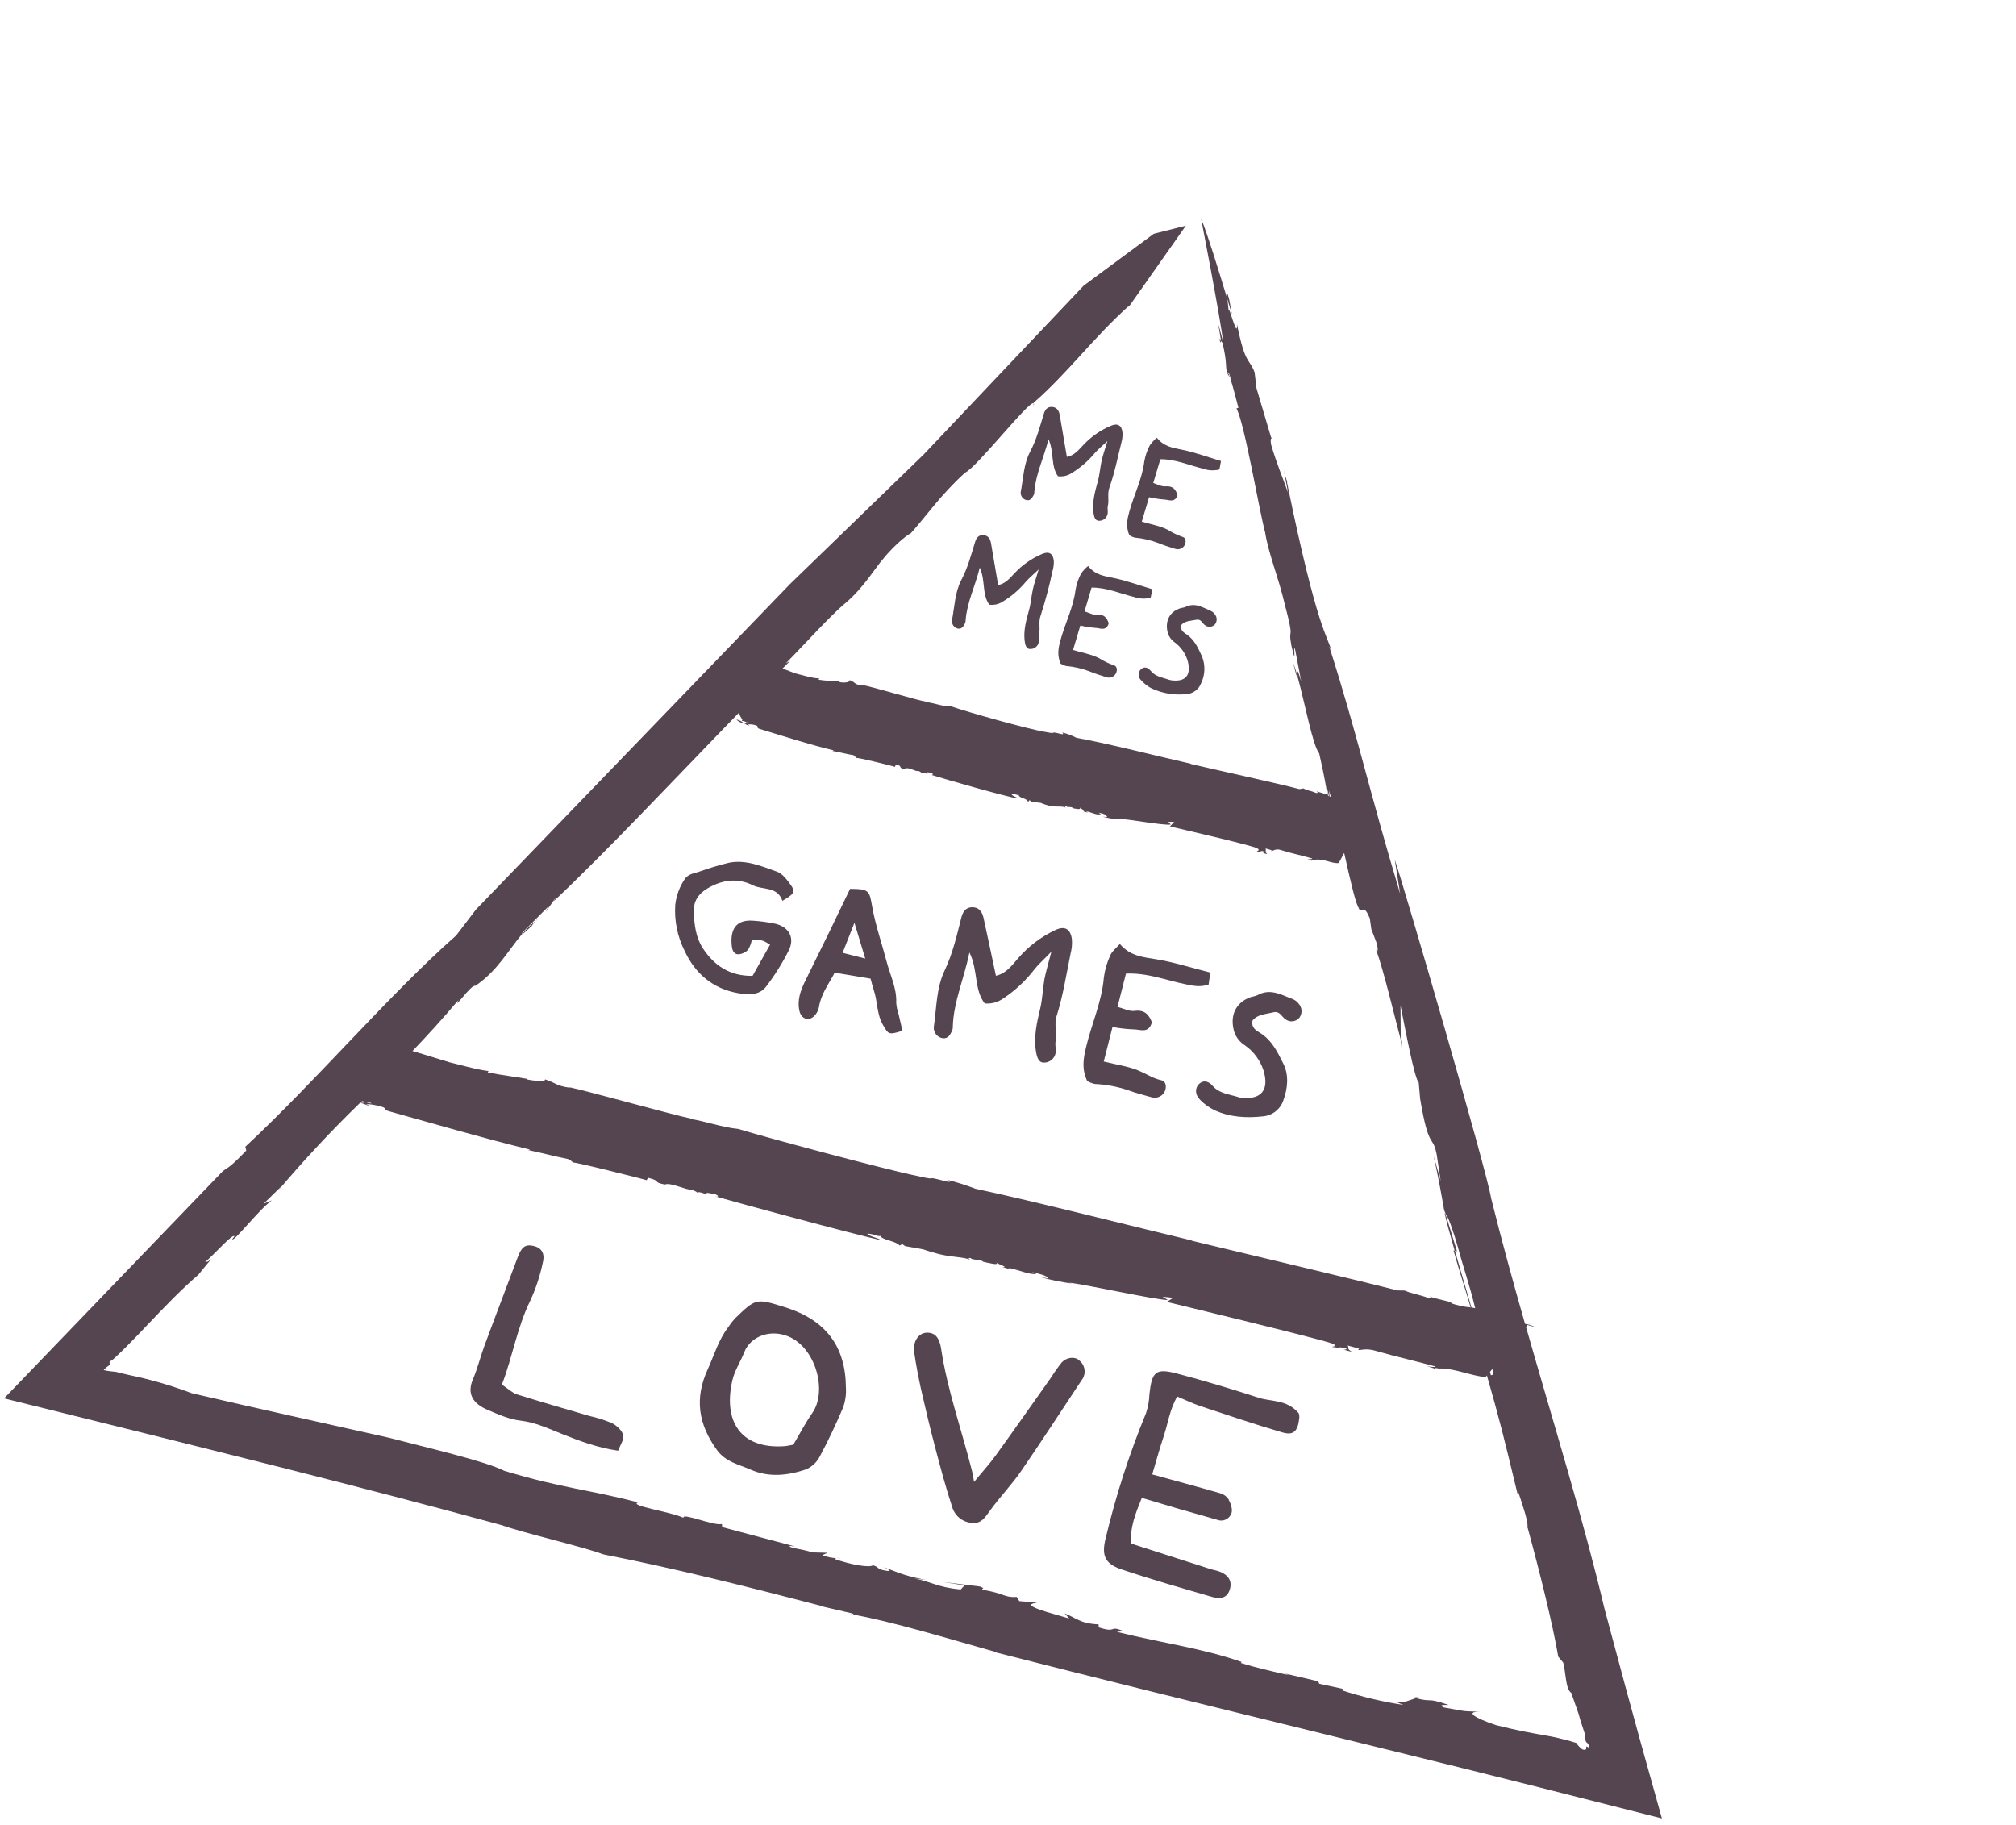 <svg width="327" height="296" viewBox="0 0 327 296" fill="none" xmlns="http://www.w3.org/2000/svg">
<g clip-path="url(#clip0_563_1564)">
<path d="M177.354 83.08C177.444 83.861 177.643 84.393 178.137 84.456C178.48 84.5 178.826 84.412 179.107 84.21C179.387 84.007 179.58 83.706 179.646 83.366C179.75 82.957 179.592 82.487 179.689 82.081C179.94 81.092 179.563 80.124 179.954 79.051C180.791 76.728 181.263 74.288 181.873 71.856C182.028 71.327 182.097 70.777 182.077 70.227C181.974 68.983 181.3 68.581 180.183 69.061C178.49 69.773 176.967 70.837 175.715 72.18C174.942 72.998 174.23 73.887 173.049 74.103C172.654 71.778 172.282 69.538 171.888 67.299C171.733 66.439 171.28 66.013 170.565 66.001C169.849 65.989 169.496 66.489 169.304 67.136C168.673 69.201 168.126 71.293 167.102 73.235C166.021 75.266 165.999 77.586 165.564 79.792C165.531 80.1 165.616 80.41 165.802 80.659C165.987 80.907 166.26 81.077 166.566 81.132C167.187 81.205 167.416 80.725 167.67 80.28C167.746 80.111 167.783 79.927 167.778 79.741C168.005 76.838 169.322 74.251 170.07 71.236C171.014 73.315 170.402 75.549 171.603 77.241C172.376 77.35 173.163 77.17 173.813 76.737C175.239 75.868 176.512 74.769 177.579 73.485C178.097 72.892 178.718 72.387 179.624 71.535C179.223 72.871 178.904 73.77 178.692 74.696C178.439 75.831 178.369 77.02 178.053 78.134C177.595 79.784 177.16 81.366 177.354 83.08Z" fill="#554550"/>
<path d="M183.18 86.815C183.443 86.981 183.729 87.109 184.029 87.194C185.363 87.31 186.675 87.612 187.926 88.092C188.805 88.462 189.731 88.736 190.642 89.029C190.939 89.122 191.259 89.104 191.544 88.979C191.829 88.853 192.058 88.628 192.19 88.346C192.42 87.838 192.325 87.208 191.82 87.08C190.99 86.801 190.197 86.421 189.459 85.95C188.193 85.295 186.72 85.057 185.2 84.604C185.566 83.384 185.96 82.051 186.385 80.642C187.175 80.825 187.977 80.951 188.785 81.018C189.547 81.025 190.581 81.654 190.998 80.277C190.686 79.388 190.249 78.768 189.032 78.884C188.422 78.945 187.772 78.565 187.059 78.339C187.474 76.95 187.845 75.708 188.212 74.482C190.672 74.466 192.848 75.459 195.113 76.01C195.97 76.321 196.901 76.37 197.787 76.15C197.875 75.691 197.969 75.188 198.051 74.773C195.847 74.118 193.876 73.387 191.812 72.96C190.29 72.648 188.803 72.463 187.642 70.997C187.2 71.359 186.811 71.781 186.487 72.25C186.061 73.069 185.764 73.948 185.605 74.857C185.255 77.689 183.946 80.222 183.193 82.924C182.836 84.198 182.577 85.377 183.18 86.815Z" fill="#554550"/>
<path d="M166.192 103.879C166.283 104.661 166.482 105.193 166.975 105.255C167.318 105.3 167.666 105.212 167.947 105.01C168.228 104.808 168.422 104.507 168.49 104.167C168.594 103.758 168.43 103.286 168.528 102.881C168.778 101.891 168.401 100.924 168.792 99.851C169.556 97.488 170.197 95.086 170.712 92.656C170.872 92.124 170.947 91.57 170.935 91.014C170.827 89.77 170.153 89.367 169.036 89.848C167.343 90.56 165.82 91.623 164.568 92.967C163.795 93.784 163.083 94.674 161.902 94.889C161.507 92.564 161.135 90.325 160.741 88.085C160.586 87.225 160.133 86.799 159.423 86.789C158.713 86.778 158.349 87.275 158.157 87.923C157.526 89.987 156.979 92.079 155.955 94.022C154.874 96.052 154.852 98.373 154.417 100.578C154.373 100.894 154.453 101.214 154.639 101.472C154.826 101.731 155.105 101.907 155.418 101.964C156.039 102.036 156.274 101.558 156.523 101.112C156.599 100.943 156.636 100.758 156.631 100.573C156.858 97.67 158.175 95.083 158.922 92.068C159.867 94.147 159.255 96.381 160.456 98.072C161.229 98.181 162.016 98.002 162.666 97.568C164.092 96.7 165.365 95.601 166.432 94.317C166.95 93.723 167.576 93.22 168.477 92.367C168.076 93.703 167.757 94.602 167.545 95.527C167.291 96.663 167.222 97.851 166.906 98.966C166.46 100.59 166.009 102.169 166.192 103.879Z" fill="#554550"/>
<path d="M176.49 91.799C176.049 92.161 175.66 92.583 175.336 93.052C174.91 93.871 174.613 94.75 174.454 95.659C174.104 98.492 172.795 101.024 172.042 103.726C171.681 105.016 171.416 106.194 172.025 107.633C172.288 107.799 172.574 107.927 172.873 108.013C174.208 108.128 175.52 108.43 176.771 108.91C177.65 109.28 178.576 109.554 179.487 109.847C179.783 109.943 180.105 109.926 180.39 109.8C180.676 109.674 180.905 109.448 181.035 109.164C181.265 108.656 181.17 108.027 180.665 107.899C179.835 107.619 179.042 107.239 178.304 106.768C177.038 106.113 175.565 105.876 174.05 105.424C174.411 104.202 174.81 102.871 175.23 101.46C176.02 101.644 176.822 101.769 177.63 101.836C178.392 101.843 179.426 102.473 179.843 101.095C179.531 100.207 179.094 99.586 177.877 99.702C177.294 99.77 176.617 99.383 175.91 99.159C176.317 97.773 176.69 96.526 177.057 95.3C179.517 95.284 181.693 96.277 183.957 96.828C184.82 97.132 185.754 97.171 186.639 96.942C186.753 96.49 186.826 95.981 186.903 95.565C184.704 94.911 182.728 94.179 180.664 93.752C179.144 93.451 177.652 93.266 176.49 91.799Z" fill="#554550"/>
<path d="M194.067 100.517C194.79 100.366 194.966 101.034 195.384 101.349C195.616 101.56 195.922 101.67 196.235 101.658C196.548 101.645 196.844 101.51 197.059 101.281C197.251 101.043 197.354 100.745 197.348 100.44C197.343 100.134 197.23 99.84 197.03 99.609C196.884 99.407 196.694 99.241 196.474 99.123C195.126 98.549 193.821 97.647 192.245 98.464C192.011 98.538 191.772 98.593 191.53 98.629C189.691 99.187 188.913 100.762 189.417 102.656C189.619 103.298 190.033 103.852 190.592 104.227C191.588 104.98 192.313 106.036 192.658 107.236C193.254 109.55 192.278 110.655 189.949 110.336C189.826 110.317 189.705 110.286 189.587 110.245C188.551 109.869 187.443 109.775 186.643 108.802C186.273 108.341 185.682 107.993 185.047 108.556C184.929 108.674 184.835 108.815 184.773 108.971C184.711 109.126 184.682 109.293 184.686 109.46C184.691 109.627 184.73 109.792 184.801 109.943C184.872 110.095 184.973 110.23 185.099 110.341C185.552 110.846 186.087 111.27 186.681 111.597C188.462 112.454 190.446 112.797 192.411 112.585C192.942 112.555 193.452 112.372 193.88 112.058C194.308 111.743 194.636 111.311 194.824 110.814C195.145 110.148 195.325 109.424 195.353 108.686C195.382 107.948 195.257 107.212 194.988 106.525C194.393 105.213 193.8 103.823 192.508 102.918C192.055 102.605 191.382 102.271 191.604 101.37C192.212 100.67 193.172 100.698 194.067 100.517Z" fill="#554550"/>
<path d="M152.95 168.403C153.82 168.476 154.118 167.793 154.433 167.194C154.528 166.955 154.568 166.699 154.55 166.442C154.698 162.398 156.376 158.725 157.246 154.49C158.676 157.332 157.96 160.468 159.723 162.755C160.803 162.853 161.883 162.558 162.763 161.923C164.695 160.635 166.4 159.036 167.81 157.191C168.491 156.333 169.343 155.604 170.535 154.36C170.058 156.243 169.664 157.508 169.411 158.797C169.126 160.389 169.093 162.039 168.716 163.613C168.177 165.877 167.657 168.106 168.026 170.469C168.192 171.553 168.498 172.287 169.192 172.339C169.671 172.382 170.148 172.241 170.527 171.945C170.906 171.648 171.158 171.219 171.232 170.744C171.323 170.161 171.1 169.522 171.217 168.951C171.501 167.563 170.925 166.239 171.404 164.73C172.444 161.45 172.962 158.004 173.661 154.62C173.852 153.884 173.921 153.121 173.865 152.362C173.65 150.644 172.69 150.123 171.165 150.852C168.855 151.94 166.799 153.502 165.131 155.436C164.117 156.623 163.173 157.895 161.541 158.262C160.858 155.061 160.212 151.964 159.534 148.877C159.272 147.679 158.617 147.116 157.63 147.149C156.643 147.182 156.169 147.911 155.939 148.798C155.2 151.713 154.542 154.643 153.227 157.4C151.851 160.284 151.922 163.506 151.466 166.578C151.434 167.014 151.569 167.447 151.845 167.786C152.121 168.125 152.517 168.346 152.95 168.403Z" fill="#554550"/>
<path d="M111.047 154.228C112.752 157.903 115.623 160.374 119.715 161.083C121.339 161.37 123.147 161.472 124.252 160.037C125.658 158.203 126.889 156.24 127.927 154.175C128.969 152.118 127.976 150.321 125.711 149.815C124.548 149.573 123.369 149.413 122.183 149.334C118.859 149.058 118.437 151.458 118.718 153.585C118.809 154.276 119.161 154.829 119.82 154.775C120.393 154.727 120.93 154.47 121.327 154.053C121.628 153.569 121.837 153.032 121.943 152.472C123.644 152.456 123.651 152.429 124.904 153.222C123.954 154.917 122.997 156.616 122.067 158.277C118.297 158.329 115.787 156.533 113.99 153.779C112.857 152.043 112.592 149.92 112.536 147.84C112.493 146.159 113.262 144.978 114.76 144.09C117.174 142.67 119.657 142.359 122.124 143.585C123.742 144.391 126.055 143.703 126.911 146.106C128.865 144.982 129.061 144.635 128.215 143.464C127.632 142.66 126.914 141.697 126.048 141.386C123.539 140.502 120.991 139.374 118.23 139.931C116.59 140.33 114.973 140.815 113.385 141.387C112.512 141.663 111.55 141.776 110.999 142.678C110.198 143.9 109.694 145.292 109.527 146.743C109.353 149.33 109.878 151.915 111.047 154.228Z" fill="#554550"/>
<path d="M176.146 169.906C175.721 171.718 175.427 173.37 176.348 175.336C176.724 175.552 177.13 175.712 177.552 175.81C179.413 175.895 181.253 176.241 183.017 176.839C184.263 177.302 185.562 177.626 186.841 177.984C187.259 178.096 187.704 178.053 188.094 177.862C188.483 177.672 188.791 177.347 188.959 176.947C189.258 176.19 189.08 175.353 188.376 175.208C187.118 174.946 186.132 174.283 185.018 173.791C183.226 172.958 181.161 172.712 179.029 172.171L180.449 166.57C181.557 166.781 182.68 166.91 183.807 166.957C184.868 166.926 186.336 167.74 186.839 165.801C186.355 164.586 185.697 163.745 184.03 163.957C183.191 164.078 182.268 163.567 181.263 163.312L182.631 157.913C186.068 157.748 189.146 158.998 192.31 159.641C193.5 159.881 194.637 160.169 196.04 159.681C196.135 159.037 196.234 158.332 196.32 157.748C193.226 156.964 190.422 156.061 187.549 155.587C185.419 155.24 183.337 155.086 181.643 153.106C181.025 153.804 180.373 154.278 180.111 154.908C179.569 156.061 179.21 157.292 179.046 158.555C178.717 162.508 177.042 166.103 176.146 169.906Z" fill="#554550"/>
<path d="M131.968 164.885C132.406 164.497 132.706 163.977 132.824 163.404C133.151 161.222 134.452 159.571 135.386 157.764L141.211 158.731C141.409 159.449 141.537 160.036 141.733 160.601C142.366 162.46 142.194 164.477 143.227 166.25C144.109 167.77 144.135 167.89 146.384 167.186C146.17 166.266 145.945 165.326 145.726 164.381C145.534 163.822 145.415 163.24 145.373 162.65C145.475 160.259 144.387 158.166 143.807 155.947C143.033 152.994 142.015 150.092 141.478 147.097C141.02 144.44 140.993 144.189 137.887 144.166C136.793 146.431 135.659 148.804 134.513 151.163C133.228 153.804 131.935 156.436 130.632 159.061C129.857 160.625 129.265 162.224 129.68 164C129.956 165.213 131.1 165.656 131.968 164.885ZM138.592 149.666L140.346 155.472L136.672 154.541C137.295 152.955 137.849 151.55 138.592 149.666Z" fill="#554550"/>
<path d="M194.633 178.356C195.288 179.033 196.053 179.594 196.894 180.016C199.418 181.222 202.211 181.364 204.919 181.06C205.653 180.984 206.35 180.699 206.927 180.238C207.503 179.777 207.935 179.159 208.169 178.459C208.885 176.483 209.089 174.361 208.148 172.492C207.207 170.624 206.35 168.804 204.509 167.607C203.861 167.194 202.905 166.771 203.167 165.512C203.989 164.503 205.339 164.489 206.564 164.188C207.567 163.938 207.849 164.854 208.445 165.271C208.778 165.551 209.208 165.687 209.642 165.651C210.075 165.614 210.476 165.407 210.758 165.076C211.012 164.733 211.136 164.312 211.111 163.886C211.085 163.46 210.911 163.057 210.618 162.748C210.405 162.478 210.133 162.26 209.823 162.11C207.918 161.39 206.056 160.21 203.913 161.433C203.591 161.553 203.259 161.645 202.921 161.708C200.369 162.578 199.41 164.821 200.217 167.42C200.535 168.305 201.142 169.057 201.939 169.554C203.35 170.545 204.403 171.966 204.941 173.604C205.907 176.781 204.614 178.378 201.355 178.067C201.186 178.042 201.02 178 200.86 177.942C199.405 177.477 197.817 177.403 196.68 176.107C196.142 175.484 195.302 175.027 194.447 175.852C193.828 176.488 193.813 177.531 194.633 178.356Z" fill="#554550"/>
<path d="M210.66 229.217C208.71 226.934 206.252 227.387 204.162 226.704C199.796 225.292 195.393 223.955 190.953 222.79C187.476 221.864 186.849 222.441 186.444 226.069C186.409 227.135 186.222 228.192 185.887 229.205C183.18 235.777 180.994 242.552 179.348 249.467C178.632 252.291 179.216 253.628 181.884 254.531C186.763 256.175 191.717 257.589 196.661 259.023C198.285 259.492 199.179 258.931 199.512 257.685C199.845 256.439 199.26 255.465 197.887 254.924C197.331 254.704 196.722 254.629 196.156 254.429L183.462 250.357C183.264 247.68 184.212 245.412 185.206 242.941C187.242 243.548 189.054 244.098 190.872 244.627C193.055 245.259 195.242 245.87 197.426 246.497C197.651 246.587 197.892 246.63 198.134 246.622C198.377 246.615 198.615 246.557 198.834 246.454C199.053 246.35 199.249 246.202 199.408 246.019C199.567 245.836 199.687 245.622 199.76 245.39C199.959 244.739 199.598 243.798 199.25 243.138C198.9 242.649 198.385 242.302 197.801 242.16C194.226 241.129 190.633 240.167 186.894 239.14C187.5 237.103 188.058 235.037 188.735 233.012C189.441 230.898 189.719 228.619 190.95 226.509C192.342 227.088 193.488 227.656 194.741 228.07C199.162 229.535 203.574 231.033 208.047 232.337C209.812 232.852 210.513 232.118 210.738 230.069C210.776 229.783 210.75 229.492 210.66 229.217Z" fill="#554550"/>
<path d="M127.351 212.031C122.634 210.552 122.635 210.547 119.2 213.854C118.808 214.288 118.451 214.752 118.13 215.242C116.544 217.302 115.847 219.786 114.791 222.1C112.618 226.831 113.281 231.024 116.278 235.163C117.702 237.132 119.803 237.505 121.728 238.35C124.714 239.673 127.785 239.319 130.741 238.325C131.702 237.904 132.488 237.166 132.969 236.234C134.364 233.633 135.627 230.947 136.78 228.228C137.128 227.221 137.275 226.157 137.212 225.094C137.175 218.365 133.923 214.076 127.351 212.031ZM131.757 229.185C130.663 230.731 129.802 232.432 128.678 234.32C128.089 234.414 127.633 234.537 127.168 234.566C120.025 235.02 117.269 230.404 118.807 223.82C119.173 222.265 120.124 220.859 120.705 219.347C121.709 216.771 124.88 215.532 127.848 216.748C132.339 218.583 134.233 225.663 131.759 229.174L131.757 229.185Z" fill="#554550"/>
<path d="M175.036 220.63C174.347 219.974 172.973 220.107 172.166 221.035C171.576 221.78 171.028 222.558 170.524 223.364C167.526 227.603 164.547 231.852 161.506 236.063C160.57 237.365 159.47 238.558 157.998 240.348C157.867 239.635 157.8 239.165 157.687 238.673C156.017 232.022 153.667 225.511 152.646 218.714C152.37 216.9 151.612 216.097 150.286 216.151C148.959 216.206 148.038 217.631 148.284 219.318C148.568 221.32 148.966 223.323 149.387 225.298C150.127 228.542 150.902 231.779 151.749 234.999C152.596 238.22 153.461 241.439 154.5 244.595C154.737 245.281 155.177 245.878 155.761 246.309C156.345 246.739 157.046 246.981 157.771 247.004C159.172 247.121 159.764 246.128 160.515 245.107C162.097 242.881 164.03 240.903 165.583 238.659C168.94 233.786 172.147 228.813 175.421 223.886C175.496 223.793 175.564 223.695 175.626 223.593C175.905 223.112 175.999 222.545 175.891 222C175.782 221.454 175.478 220.967 175.036 220.63Z" fill="#554550"/>
<path d="M99.257 230.815C98.072 230.319 96.845 229.931 95.591 229.653C91.685 228.499 87.769 227.388 83.879 226.17C83.124 225.933 82.495 225.292 81.404 224.574C83.129 220.155 83.852 215.317 86.045 210.885C86.934 208.936 87.603 206.893 88.041 204.796C88.445 203.2 87.773 202.345 86.469 202.066C85.165 201.786 84.569 202.308 83.958 203.959C82.177 208.756 80.322 213.528 78.555 218.333C77.904 220.098 77.477 221.92 76.724 223.683C75.693 226.076 76.699 227.667 79.174 228.708C80.909 229.43 82.557 230.205 84.542 230.431C86.796 230.691 88.993 231.712 91.145 232.574C94.018 233.716 96.893 234.807 100.266 235.294C100.591 234.391 101.262 233.463 101.081 232.749C100.9 232.035 100.035 231.204 99.257 230.815Z" fill="#554550"/>
<path d="M34.322 204.223C34.571 203.998 34.658 203.856 34.322 204.223V204.223Z" fill="#554550"/>
<path d="M229.435 275.307L229.664 275.364C229.85 275.305 230.039 275.259 230.231 275.225L229.435 275.307Z" fill="#554550"/>
<path d="M257.115 282.022L257.126 281.979C257.063 281.958 256.982 281.92 257.115 282.022Z" fill="#554550"/>
<path d="M135.717 252.646C135.919 252.697 136.138 252.707 136.417 252.766C136.189 252.698 135.955 252.657 135.717 252.646Z" fill="#554550"/>
<path d="M86.992 149.24C86.992 149.24 86.927 149.32 86.873 149.374C86.992 149.285 87.107 149.19 87.236 149.104L86.992 149.24Z" fill="#554550"/>
<path d="M86.548 149.966C86.456 150.026 86.367 150.093 86.283 150.164C86.381 150.112 86.47 150.045 86.548 149.966Z" fill="#554550"/>
<path d="M86.283 150.164C86.157 150.212 86.672 149.612 86.873 149.374C86.071 150.003 85.337 150.715 84.683 151.497C84.789 151.592 85.737 150.62 86.283 150.164Z" fill="#554550"/>
<path d="M182.973 49.904L182.734 50.246C182.835 50.113 182.909 50.001 182.973 49.904Z" fill="#554550"/>
<path d="M138.319 261.847L137.703 261.731C137.903 261.794 138.11 261.833 138.319 261.847Z" fill="#554550"/>
<path d="M167.641 65.436L167.67 65.794C167.745 65.541 167.716 65.454 167.641 65.436Z" fill="#554550"/>
<path d="M247.667 247.909C247.708 247.88 247.742 247.843 247.767 247.799C247.791 247.756 247.806 247.707 247.81 247.657L247.78 247.553L247.667 247.909Z" fill="#554550"/>
<path d="M199.133 60.64L199.529 61.307C199.441 61.027 199.332 60.754 199.205 60.489C199.166 60.531 199.141 60.584 199.133 60.64Z" fill="#554550"/>
<path d="M236.332 202.959L234.47 196.911C234.429 196.872 234.367 196.76 234.332 196.763C234.491 197.652 235.115 199.944 235.954 202.863L236.332 202.959Z" fill="#554550"/>
<path d="M147.603 86.657C147.531 86.741 147.459 86.824 147.381 86.907C147.464 86.832 147.538 86.748 147.603 86.657Z" fill="#554550"/>
<path d="M266.187 282.838L263.864 274.369L260.237 260.866C256.887 246.691 252.088 231.204 247.527 215.244C247.609 215.137 247.677 215.019 247.729 214.894C248.209 215.011 248.683 215.158 249.146 215.332C248.599 215.02 247.999 214.814 247.376 214.725L247.323 214.53L247.717 214.63C247.578 214.595 247.44 214.56 247.307 214.526C245.406 207.851 243.543 201.118 241.859 194.323C241.186 189.946 227.642 143.462 226.23 139.413L227.118 144.994C221.93 127.738 220.282 119.485 215.581 104.77L215.948 105.554C215.484 103.347 213.704 102.533 208.742 78.179L208.803 78.161C208.539 77.484 208.337 76.785 208.201 76.072L208.925 79.913C208.068 77.488 207.152 75.41 206.179 72.129C206.055 71.413 206.114 71.133 206.201 71.037L203.811 62.987L203.495 60.371C202.572 57.963 202.021 59.335 200.64 52.593C200.742 55.252 199.347 49.435 199.277 50.317C199.254 49.961 199.158 49.155 199.083 48.536C197.908 44.621 195.648 37.266 194.831 35.531C194.831 35.531 197.898 51.27 198.422 55.586C197.008 50.003 197.937 54.15 198.043 55.298L198.294 55.622C199.084 58.981 198.7 59.087 199.064 60.776C199.091 60.783 199.116 60.704 199.142 60.648L199.033 60.451C199.077 60.281 199.126 60.356 199.22 60.498C199.292 60.437 199.406 60.545 199.633 61.48L199.544 61.316C199.989 62.686 200.601 65.094 200.873 66.142L200.556 66.254C201.856 68.537 204.288 83.051 205.204 86.334C205.737 89.764 207.402 93.735 208.37 97.927C210.125 104.553 208.836 101.356 209.473 104.739C210.438 108.946 209.609 103.8 210.093 105.462L211.068 110.544C210.216 107.678 210.463 109.292 210.496 109.832C211.668 114.137 212.971 121.051 213.978 122.19C214.918 126.34 215.069 127.595 215.31 128.856C214.711 128.716 214.12 128.54 213.542 128.329C213.74 128.441 213.872 128.679 213.423 128.599C212.616 128.213 211.998 128.238 211.429 127.872L210.766 127.988C207.829 127.186 196.069 124.608 193.091 123.898L193.219 123.886C188.667 122.873 179.368 120.494 174.63 119.678C173.865 119.288 173.059 118.987 172.227 118.78C172.618 118.998 172.429 119.143 172.102 119.048C169.805 118.466 171.902 119.19 169.55 118.713C166.83 118.284 156.65 115.409 154.336 114.585C152.963 114.645 151.44 113.953 150.13 113.876L150.281 113.818C148.903 113.627 141.397 111.345 139.805 111.083L139.998 111.194C138.576 111.089 138.869 110.716 137.834 110.312C137.863 110.778 136.636 110.727 136.187 110.647L136.211 110.552C135.523 110.456 133.908 110.443 132.78 110.248L132.882 110.025C131.892 110.046 130.186 109.5 129.516 109.353C128.846 109.206 127.883 108.764 126.92 108.435C127.338 108.014 127.757 107.588 128.179 107.174L127.456 107.591C130.725 104.293 134.55 99.964 137.27 97.692C139.99 95.421 142.229 91.766 143.157 90.761C145.328 88.022 147.973 86.157 147.592 86.654C150.285 83.686 152.414 80.421 156.541 76.661C158.461 75.784 166.917 64.946 167.636 65.412L167.659 65.321C173.193 60.497 177.299 54.812 183.194 49.525C183.135 49.657 183.067 49.786 182.989 49.908L192.354 36.601L187.143 37.919L175.786 46.317L149.803 73.736L128.144 94.723L77.205 147.518L74.002 151.716C63.155 161.274 51.179 175.419 39.784 185.999L39.952 186.607C36.922 189.768 36.884 189.317 36.065 190.026C24.305 202.245 12.42 214.602 0.665 226.805L27.024 233.35L45.725 238.034C58.043 241.156 70.014 244.264 81.417 247.38C84.752 248.599 95.204 251.027 97.811 252.101C109.507 254.375 121.723 257.477 133.258 260.474L132.802 260.421L138.268 261.693C138.489 261.8 138.501 261.865 138.315 261.863C144.569 262.95 154.115 265.868 161.586 267.96L161.13 267.906C178.457 272.338 195.333 276.473 212.086 280.584L237.163 286.764L249.703 289.903L269.565 294.937C268.446 290.913 267.32 286.881 266.187 282.838ZM242.251 222.936L241.83 223.056L241.68 222.508C241.795 222.368 241.926 222.208 242.059 222.039L242.251 222.936ZM215.866 129.229L215.664 129.178C215.645 128.845 215.6 128.514 215.53 128.187C215.637 128.458 215.75 128.815 215.866 129.229ZM215.359 128.059C215.437 128.577 215.5 128.91 215.547 129.126L215.446 129.1C215.438 129.063 215.432 129.026 215.429 128.988L215.402 128.982C215.323 128.681 215.308 128.366 215.359 128.059ZM74.384 162.173C73.301 164.213 76.447 159.571 77.099 159.9C80.678 157.478 82.433 154.147 84.683 151.497C84.657 151.49 84.658 151.417 84.749 151.236L89.034 146.944C87.145 150.156 91.558 143.304 89.785 146.212C98.857 137.631 109.43 126.322 119.867 115.591C119.953 115.995 120.143 116.369 120.418 116.676L120.316 116.899L120.848 117.034C121.457 117.308 121.819 117.11 121.717 117.334L120.852 117.086C121.472 117.317 121 117.327 120.721 117.398C120.967 117.474 121.202 117.577 121.424 117.707C121.575 117.649 121.358 117.588 121.27 117.509C121.705 117.446 122.148 117.489 122.563 117.633C123.217 117.799 122.505 118.02 123.263 118.241C127.242 119.442 131.069 120.706 135.149 121.684C135.221 121.804 135.127 121.774 134.982 121.788C136.23 121.997 137.312 122.305 138.454 122.487C138.633 122.596 138.772 122.761 138.85 122.956C138.719 122.713 145.066 124.305 145.153 124.383L145.341 123.978C146.548 124.284 145.569 124.551 146.712 124.728C147.301 124.237 148.546 125.26 149.015 125.04C149.003 125.087 149.531 125.238 149.45 125.422C149.704 125.135 150.033 125.49 150.4 125.492C150.545 125.433 150.328 125.372 150.264 125.248L151.08 125.331C151.362 125.515 151.393 125.727 151.043 125.678C153.076 126.318 162.901 129.142 165.16 129.539C164.94 129.223 164.213 129.214 164.05 128.76C164.691 128.69 164.893 129.052 165.211 128.89C165.288 129.526 166.468 129.356 166.761 130.052L167.013 129.771L167.256 130.042C169.926 130.357 167.888 130.027 170.159 130.687C171.496 130.97 172.245 130.65 172.935 131.029C172.824 131 172.583 130.724 172.948 130.732C172.935 131.029 173.915 130.756 173.992 131.081C174.341 131.13 175.416 131.442 175.153 130.962C175.291 131.201 176.242 131.533 175.621 131.551C175.899 131.679 176.198 131.755 176.503 131.774L176.11 131.562C177.231 131.783 177.755 132.239 178.568 132.066L178.198 131.808C178.869 131.95 179.429 132.063 179.591 132.517L178.881 132.462C179.767 132.713 180.679 132.859 181.6 132.896L181.27 132.813C182.538 132.721 188.717 133.947 189.915 133.73L189.496 133.307L190.486 133.286C190.374 133.258 189.791 134.152 189.732 134.029C191.716 134.504 202.073 136.88 203.846 137.544C204.542 137.902 203.857 138.056 203.838 138.108C204.765 138.224 204.307 137.888 205.061 138.107C205.255 138.213 204.959 138.33 204.83 138.348C205.174 138.396 205.456 138.581 205.519 138.444C205.127 138.225 205.402 137.899 205.282 137.614L206.258 137.895L206.192 138.042C206.41 138.098 206.887 137.534 207.847 137.896C209.448 138.409 211.239 138.756 212.858 139.245C212.796 139.377 212.429 139.374 212.068 139.368C212.328 139.412 212.577 139.502 212.804 139.634C212.469 139.283 213.532 139.642 213.251 139.458C214.593 139.187 216.011 140.107 217.169 139.981C217.203 139.848 217.567 139.216 218.031 138.343C219.029 142.824 219.993 147.054 220.466 147.333L220.338 147.368C221.089 148.045 221.221 146.584 222.195 148.971L222.429 150.683L223.351 153.096C223.653 154.803 223.285 154.025 223.218 154.042C224.599 158.015 225.902 163.723 227.208 168.639L227.167 163.064C228 167.278 229.439 174.905 230.123 175.6L230.349 178.21C231.776 186.735 232.372 183.869 233.033 187.246L233.685 191.549L232.527 187.412C233.433 191.604 233.728 193.321 234.318 196.708L234.343 196.743C234.304 196.603 234.291 196.458 234.304 196.314L234.481 196.891C234.882 197.315 235.667 199.422 236.494 202.343C237.334 205.522 238.286 208.107 239.28 212.175C239.078 212.124 238.87 212.099 238.673 212.072C237.725 208.848 236.761 205.575 235.986 202.849L235.763 202.792C236.647 205.999 237.826 209.542 238.537 212.049C237.423 211.954 236.325 211.716 235.271 211.34L235.528 211.309C234.791 210.958 233.213 210.778 231.835 210.254C232.22 210.408 232.521 210.694 231.668 210.511C230.116 209.937 228.962 209.826 227.841 209.315L226.641 209.294C221.051 207.82 198.823 202.589 193.182 201.204L193.411 201.217C184.802 199.176 167.199 194.692 158.238 192.812C156.73 192.23 155.187 191.742 153.618 191.352C154.383 191.659 154.075 191.779 153.445 191.608C149.094 190.471 153.107 191.715 148.671 190.71C143.534 189.662 124.177 184.462 119.73 183.102C117.214 182.872 114.268 181.814 111.835 181.458L112.092 181.427C109.509 180.925 95.186 176.916 92.19 176.303L92.575 176.458C89.936 176.044 90.393 175.712 88.401 175.066C88.564 175.565 86.29 175.25 85.435 175.073L85.491 174.985C84.203 174.732 81.226 174.379 79.104 173.932L79.245 173.713C77.431 173.525 74.162 172.583 72.9 172.292C71.267 171.816 69.153 171.116 66.906 170.472C69.238 168.035 71.692 165.362 74.384 162.173ZM60.191 178.994L58.724 178.622L58.733 178.585C59.783 178.885 60.321 178.795 60.191 178.994ZM58.718 178.621C59.569 178.904 58.941 178.859 58.472 178.858L58.718 178.621ZM257.669 283.43C257.182 283.12 257.302 283.338 257.301 283.519C257.301 283.7 257.198 283.928 256.638 283.724C256.27 283.444 255.95 283.105 255.693 282.72L255.596 282.656L255.548 282.644L255.341 282.591L254.517 282.337C253.986 282.203 253.497 282.079 253.039 281.963C252.114 281.728 251.274 281.583 250.349 281.417C248.519 281.089 246.39 280.742 242.661 279.802C239.144 278.633 237.566 277.582 240.08 277.642C236.654 277.476 238.489 277.692 234.08 276.914C233.485 276.474 233.962 276.533 234.976 276.53C231.217 275.243 232.542 276.173 229.654 275.424C228.674 275.742 227.506 276.289 226.557 276.083L227.638 276.527C224.238 276.006 220.887 275.207 217.617 274.14L217.815 273.918L213.985 273.089L213.83 272.698L208.387 271.426L209.108 271.706C207.821 271.425 203.614 270.477 201.266 269.718L201.398 269.553C194.807 267.277 189.056 266.618 181.135 264.672L182.266 264.563C179.676 263.51 181.387 264.951 178.229 263.953L178.185 263.455C175.21 263.34 174.57 262.403 172.682 261.681L173.439 262.512L169.809 261.456C165.829 260.238 167.528 260.074 168.196 259.915L165.334 259.688L164.937 259.021C162.771 259.129 162.953 258.411 159.356 257.85C159.118 257.581 160.036 257.689 158.861 257.3L152.876 256.581L156.454 257.132L155.832 257.8C152.042 257.463 150.92 256.465 148.266 256.019L150.116 256.244C145.814 255.358 145.68 254.973 143.331 254.196C144.033 254.527 145.117 255.028 143.374 254.694C142.098 254.416 142.757 254.249 141.588 253.862C141.166 254.321 138.055 253.804 135.36 252.85C135.411 252.783 135.492 252.73 135.68 252.727C134.888 252.685 134.107 252.521 133.364 252.242L134.233 251.851L131.738 251.784C130.182 251.226 127.801 251.064 128.107 250.728L129.028 250.843L117.144 247.683L117.095 247.184C115.756 247.513 110.664 245.3 110.857 246.169C108.717 245.168 101.928 244.229 103.477 243.676C95.664 241.622 91.216 241.401 81.804 238.556C78.602 236.947 69.259 234.811 63.164 233.209C51.138 230.495 43.342 228.819 31.08 225.966C27.825 224.732 24.478 223.755 21.07 223.044L19.685 222.727L18.994 222.552L18.851 222.516L18.782 222.498L18.174 222.44C17.715 222.394 17.26 222.32 16.81 222.219C17.113 221.879 17.465 221.587 17.856 221.352C17.783 221.185 17.754 221.002 17.77 220.821C17.878 220.775 17.975 220.726 18.065 220.681L18.205 220.597L18.623 220.222C19.183 219.707 19.76 219.151 20.349 218.57C21.522 217.402 22.749 216.11 24.022 214.769C26.573 212.093 29.31 209.22 32.2 206.726C33.363 205.26 34.004 204.517 34.295 204.194C34.038 204.429 33.618 204.747 33.308 204.674C34.958 203.253 37.847 199.937 38.022 200.542L37.674 200.975C37.843 201.583 42.085 196.075 44.113 194.681L42.763 195.228L45.705 192.351L45.016 193.218C49.241 188.209 53.715 183.416 58.421 178.857C58.857 178.984 59.285 179.136 59.703 179.312C59.965 179.282 59.552 179.172 59.374 179.07C60.19 179.1 60.998 179.234 61.779 179.47C63.023 179.786 61.762 179.873 63.201 180.267C70.795 182.384 78.127 184.531 85.86 186.434C86.011 186.574 85.798 186.52 85.564 186.506C87.918 186.996 89.972 187.556 92.12 187.987C92.439 188.113 92.724 188.313 92.951 188.571C92.655 188.287 104.702 191.317 104.88 191.419L105.131 191.03C107.423 191.611 105.677 191.689 107.82 192.119C108.802 191.728 111.318 193.073 112.139 192.936C112.127 192.984 113.143 193.264 113.026 193.433C113.428 193.189 114.108 193.628 114.789 193.71C115.051 193.68 114.638 193.57 114.488 193.424L116.016 193.692C116.575 193.942 116.669 194.175 116.023 194.045C119.906 195.154 138.62 200.231 142.876 201.14C142.408 200.755 141.053 200.587 140.656 200.079C141.822 200.143 142.28 200.57 142.821 200.464C143.101 201.146 145.237 201.223 145.929 202.021L146.337 201.774L146.817 202.111C151.805 203.013 147.975 202.229 152.305 203.405C154.832 203.995 156.162 203.817 157.499 204.365C157.292 204.313 156.785 203.969 157.461 204.05C157.499 204.365 159.246 204.281 159.491 204.655C160.139 204.779 162.197 205.341 161.595 204.769C161.896 205.055 163.721 205.602 162.582 205.495C163.125 205.685 163.684 205.826 164.252 205.918L163.483 205.604C165.597 206.078 166.669 206.672 168.124 206.667L167.389 206.311C168.643 206.629 169.709 206.843 170.105 207.356L168.782 207.151C170.472 207.607 172.188 207.955 173.922 208.193L173.305 208.037C175.615 208.209 187.27 210.824 189.429 210.856L188.57 210.315L190.389 210.505C190.182 210.452 189.29 211.268 189.144 211.129C192.905 212.054 212.507 216.773 215.927 217.855C217.284 218.374 216.056 218.397 216.027 218.446C217.761 218.767 216.841 218.313 218.287 218.702C218.666 218.86 218.141 218.92 217.913 218.907C218.555 219.03 219.118 219.286 219.202 219.155C218.432 218.846 218.866 218.56 218.588 218.229L220.446 218.734L220.302 218.947C220.722 219.053 221.528 218.573 223.323 219.147C226.387 220.03 229.767 220.78 232.874 221.646C232.784 221.777 232.116 221.692 231.44 221.611C231.927 221.707 232.401 221.853 232.857 222.05C232.17 221.61 234.202 222.21 233.644 221.955C236.06 221.956 238.872 223.229 240.976 223.343C240.987 223.301 241.076 223.216 241.178 223.083C243.242 230.32 243.732 232.273 246.317 242.988L246.209 241.828C247.059 244.347 247.898 246.864 247.755 247.671C249.874 255.432 251.867 263.528 252.751 268.7L253.56 269.663C253.993 271.302 253.934 273.97 254.857 274.566L256.059 277.996C256.341 279.114 256.681 280.004 256.967 280.932L257.092 281.309C257.111 281.372 257.127 281.437 257.139 281.502C257.166 281.636 257.16 281.774 257.122 281.905C257.116 281.937 257.108 281.969 257.098 282.001L257.146 282.013C257.177 282.961 257.694 282.373 257.75 283.491L257.669 283.43Z" fill="#554550"/>
<path d="M208.199 76.055L208.126 75.651C208.151 75.799 208.173 75.935 208.199 76.055Z" fill="#554550"/>
<path d="M206.173 71.012L206.224 71.19C206.445 71.121 206.287 70.877 206.173 71.012Z" fill="#554550"/>
<path d="M227.288 168.971C227.264 168.863 227.232 168.764 227.208 168.662L227.218 169.893L227.288 168.971Z" fill="#554550"/>
<path d="M210.505 109.863C210.289 109.027 210.025 108.204 209.715 107.398C210.428 110.166 210.505 110.265 210.505 109.863Z" fill="#554550"/>
<path d="M199.362 48.505C198.97 47.041 199.015 47.641 199.084 48.531C199.53 50.008 199.835 51.036 199.835 51.036C199.656 50.204 199.543 49.355 199.362 48.505Z" fill="#554550"/>
<path d="M198.033 55.289L197.722 54.888C198.006 55.73 198.065 55.677 198.033 55.289Z" fill="#554550"/>
<path d="M248.513 214.815L247.721 214.614C247.98 214.7 248.244 214.767 248.513 214.815Z" fill="#554550"/>
<path d="M120.702 117.365C120.361 117.011 119.914 116.776 119.428 116.697C119.784 117.031 120.224 117.262 120.702 117.365Z" fill="#554550"/>
</g>
<defs>
<clipPath id="clip0_563_1564">
<rect width="277.403" height="233.758" fill="white" transform="translate(57.94 0.829) rotate(14.222)"/>
</clipPath>
</defs>
</svg>
